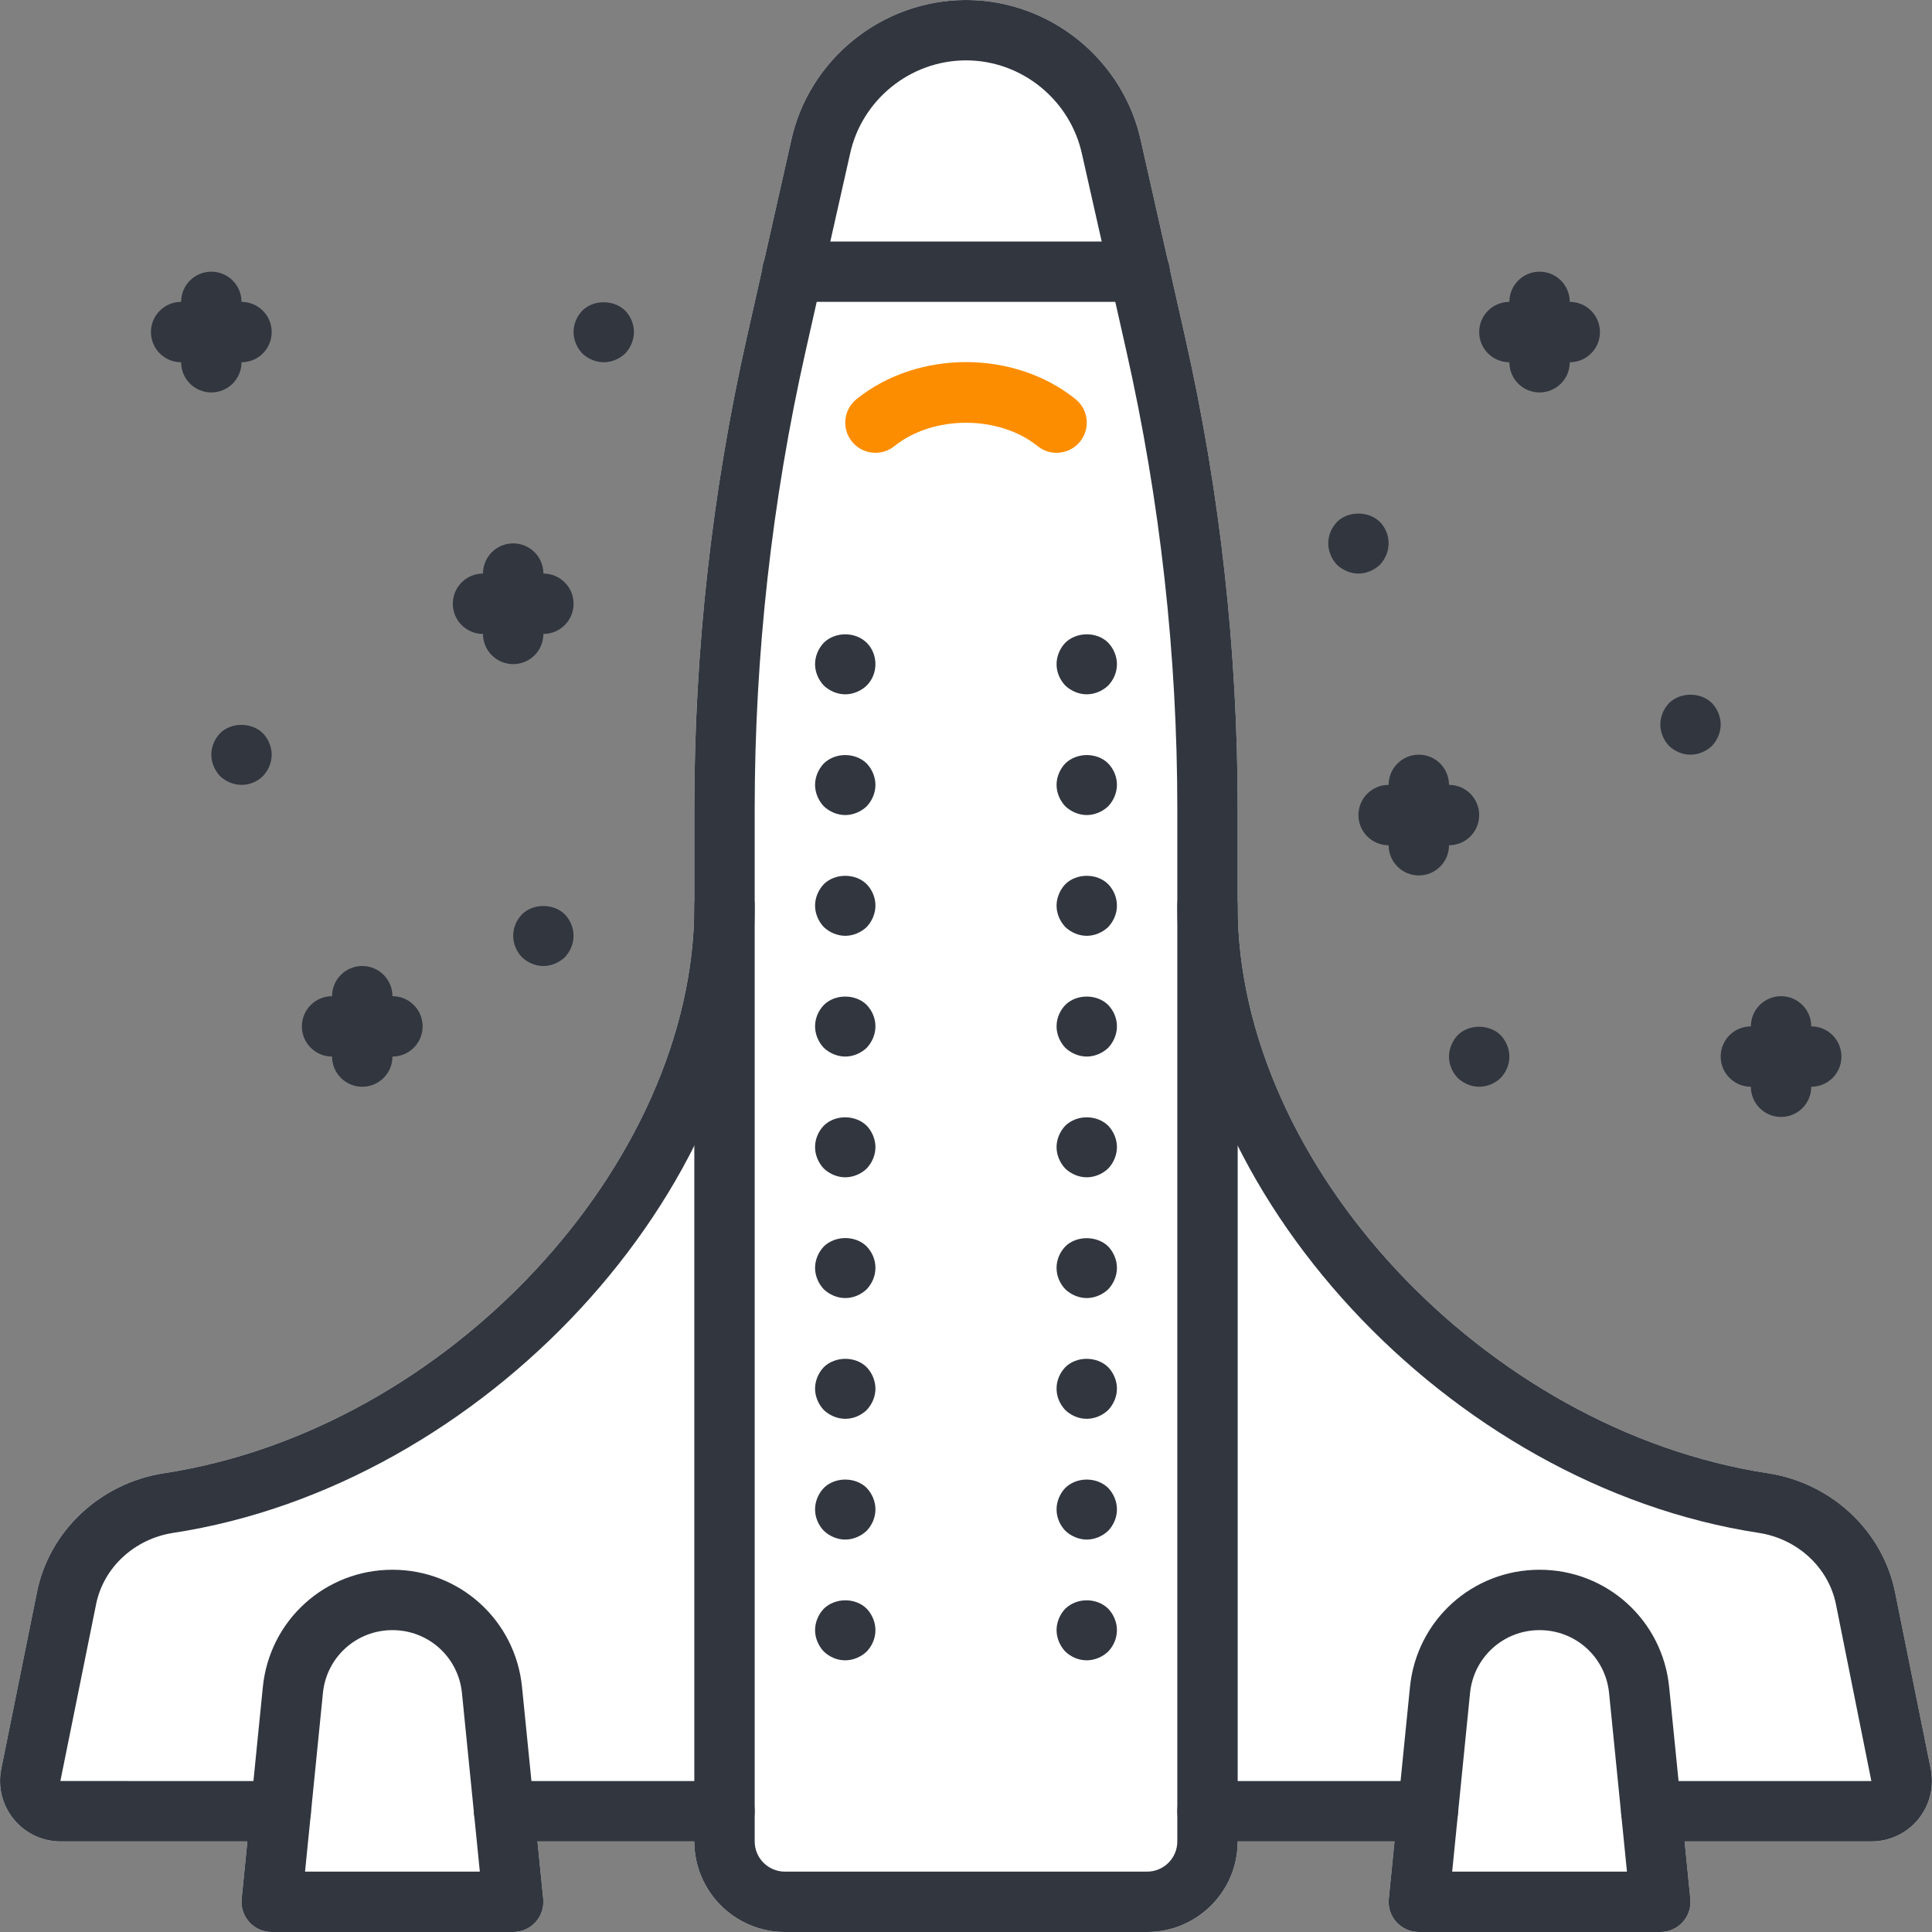 <svg height="64" viewBox="0 0 64 64" width="64" xmlns="http://www.w3.org/2000/svg"><rect x="0" y="0" width="64" height="64" fill="#808080" stroke="none"/><g fill="none" transform=""><path d="m38 64h-12c-1.654 0-3-1.346-3-3v-34.206c0-5.247.585-10.501 1.739-15.616l1.461-6.483c.572-2.715 3.013-4.695 5.8-4.695s5.228 1.98 5.803 4.708l1.458 6.47c1.155 5.115 1.739 10.369 1.739 15.616v34.206c0 1.654-1.345 3-3 3z" fill="#fff"/><path d="m17 64h-8c-.283 0-.552-.119-.742-.329-.189-.209-.281-.489-.253-.771l.702-7.015c.222-2.214 2.067-3.885 4.293-3.885s4.072 1.671 4.293 3.886l.702 7.015c.028.281-.064.562-.253.771-.19.209-.459.328-.742.328z" fill="#fff"/><path d="m55 64h-8c-.283 0-.552-.119-.742-.329-.189-.209-.281-.489-.253-.771l.702-7.015c.222-2.214 2.067-3.885 4.293-3.885s4.072 1.671 4.293 3.886l.702 7.015c.028.281-.064.562-.253.771-.19.209-.459.328-.742.328z" fill="#fff"/><path d="m61.991 61h-21.991l0-32c.667.298 1 .631 1 1 0 8.585 8.206 17.371 17.562 18.802 2.12.326 3.815 1.919 4.219 3.965l1.179 5.835c.116.6-.038 1.205-.42 1.67-.382.462-.947.728-1.549.728z" fill="#fff"/><path d="m25 61h-22.99c-.603 0-1.167-.266-1.549-.729-.383-.465-.537-1.07-.422-1.662l1.182-5.848c.403-2.041 2.098-3.634 4.218-3.96 9.355-1.43 17.561-10.216 17.561-18.801 0-.369.333-.702 1-1z" fill="#fff"/><path d="m38 64h-12c-1.654 0-3-1.346-3-3v-34.206c0-5.247.585-10.501 1.739-15.616l1.461-6.483c.572-2.715 3.013-4.695 5.8-4.695s5.228 1.98 5.803 4.708l1.458 6.47c1.155 5.115 1.739 10.369 1.739 15.616v34.206c0 1.654-1.345 3-3 3zm-6-62c-1.848 0-3.465 1.313-3.846 3.12l-1.464 6.497c-1.121 4.972-1.69 10.078-1.69 15.177v34.206c0 .552.449 1 1 1h12c.551 0 1-.448 1-1v-34.206c0-5.099-.568-10.205-1.69-15.177l-1.461-6.483c-.384-1.821-2.001-3.134-3.849-3.134z" fill="#31363f"/><path d="m17 64h-8c-.283 0-.552-.119-.742-.329-.189-.209-.281-.489-.253-.771l.702-7.015c.222-2.214 2.067-3.885 4.293-3.885s4.072 1.671 4.293 3.886l.702 7.015c.028.281-.064.562-.253.771-.19.209-.459.328-.742.328zm-6.895-2h5.79l-.592-5.915c-.118-1.189-1.108-2.085-2.303-2.085s-2.185.896-2.303 2.085z" fill="#31363f"/><path d="m55 64h-8c-.283 0-.552-.119-.742-.329-.189-.209-.281-.489-.253-.771l.702-7.015c.222-2.214 2.067-3.885 4.293-3.885s4.072 1.671 4.293 3.886l.702 7.015c.028.281-.064.562-.253.771-.19.209-.459.328-.742.328zm-6.895-2h5.79l-.592-5.915c-.118-1.189-1.108-2.085-2.303-2.085s-2.185.896-2.303 2.085z" fill="#31363f"/><path d="m47.3 61h-7.3c-.552 0-1-.447-1-1s.448-1 1-1h7.3c.552 0 1 .447 1 1s-.447 1-1 1z" fill="#31363f"/><path d="m24 61h-7.3c-.552 0-1-.447-1-1s.448-1 1-1h7.3c.552 0 1 .447 1 1s-.447 1-1 1z" fill="#31363f"/><path d="m61.991 61h-7.29c-.552 0-1-.447-1-1s.448-1 1-1h7.29l-1.17-5.842c-.242-1.227-1.271-2.182-2.562-2.38-10.259-1.568-19.259-11.278-19.259-20.778 0-.553.448-1 1-1s1 .447 1 1c0 8.585 8.206 17.371 17.562 18.802 2.12.326 3.815 1.919 4.219 3.965l1.179 5.835c.116.6-.038 1.205-.42 1.67-.382.462-.947.728-1.549.728z" fill="#31363f"/><path d="m9.3 61h-7.29c-.603 0-1.167-.266-1.549-.729-.383-.465-.537-1.07-.422-1.662l1.182-5.848c.403-2.041 2.098-3.634 4.218-3.96 9.355-1.43 17.561-10.216 17.561-18.801 0-.553.448-1 1-1s1 .447 1 1c0 9.5-9 19.21-19.259 20.778-1.29.198-2.319 1.153-2.56 2.375l-1.181 5.845 7.3.002c.552 0 1 .447 1 1s-.447 1-1 1z" fill="#31363f"/><path d="m37.75 10h-11.5c-.552 0-1-.447-1-1s.448-1 1-1h11.5c.552 0 1 .447 1 1s-.447 1-1 1z" fill="#31363f"/><path d="m35 15c-.22 0-.441-.072-.626-.221-1.287-1.033-3.46-1.033-4.747 0-.43.347-1.06.277-1.406-.152-.346-.431-.278-1.061.153-1.406 2.033-1.635 5.22-1.635 7.253 0 .431.346.499.976.153 1.406-.197.245-.488.373-.78.373z" fill="#fd8d00"/><g fill="#31363f"><path d="m36 31c-.26 0-.52-.11-.71-.29-.18-.19-.29-.45-.29-.71s.11-.521.29-.71c.37-.37 1.05-.37 1.42 0 .18.189.29.439.29.71 0 .26-.11.52-.29.71-.19.18-.45.29-.71.29zm0-4c-.26 0-.52-.11-.71-.29-.18-.19-.29-.45-.29-.71s.11-.521.29-.71c.38-.37 1.05-.37 1.42 0 .18.189.29.439.29.71 0 .26-.11.52-.29.71-.19.18-.45.29-.71.29zm0-4c-.26 0-.52-.11-.71-.29-.18-.19-.29-.44-.29-.71 0-.26.11-.521.29-.71.38-.37 1.05-.37 1.42 0 .18.189.29.45.29.71 0 .27-.11.52-.29.71-.19.18-.45.29-.71.29zm0 20c-.26 0-.52-.11-.71-.29-.18-.19-.29-.44-.29-.71 0-.271.11-.521.29-.71.36-.36 1.04-.37 1.42 0 .18.189.29.45.29.71s-.11.52-.29.71c-.19.18-.45.29-.71.29zm0-4c-.26 0-.52-.11-.71-.29-.18-.19-.29-.45-.29-.71s.11-.521.29-.71c.38-.37 1.04-.37 1.42 0 .18.189.29.45.29.71s-.11.52-.29.71c-.19.18-.45.29-.71.29zm0-4c-.26 0-.52-.11-.71-.29-.18-.19-.29-.45-.29-.71 0-.271.11-.521.29-.71.37-.37 1.05-.37 1.42 0 .18.189.29.439.29.71 0 .26-.11.52-.29.71-.19.18-.45.29-.71.29zm0 20c-.27 0-.52-.11-.71-.29-.18-.19-.29-.45-.29-.71s.11-.521.29-.71c.38-.37 1.04-.37 1.42 0 .18.189.29.45.29.71 0 .27-.11.52-.29.71-.19.18-.45.29-.71.29zm0-4c-.26 0-.52-.11-.71-.29-.18-.19-.29-.44-.29-.71 0-.26.11-.521.29-.71.38-.37 1.04-.37 1.42 0 .18.189.29.45.29.71 0 .27-.11.52-.29.71-.19.18-.45.29-.71.29zm0-4c-.27 0-.52-.11-.71-.29-.18-.19-.29-.44-.29-.71 0-.271.11-.521.29-.71.37-.37 1.04-.37 1.42 0 .18.189.29.45.29.71s-.11.52-.29.71c-.19.18-.45.29-.71.29zm-8-16c-.26 0-.52-.11-.71-.29-.18-.19-.29-.45-.29-.71s.11-.521.29-.71c.37-.37 1.05-.37 1.42 0 .18.189.29.439.29.71 0 .26-.11.52-.29.71-.19.18-.45.29-.71.29zm0-4c-.26 0-.52-.11-.71-.29-.18-.19-.29-.45-.29-.71s.11-.521.29-.71c.38-.37 1.04-.37 1.42 0 .18.189.29.45.29.71s-.11.52-.29.71c-.19.18-.45.29-.71.29zm0-4c-.26 0-.52-.11-.71-.29-.18-.19-.29-.45-.29-.71s.11-.521.29-.71c.38-.37 1.04-.37 1.42 0 .19.189.29.45.29.71s-.1.52-.29.71c-.19.18-.45.29-.71.29zm0 20c-.26 0-.52-.11-.71-.29-.18-.19-.29-.45-.29-.71s.11-.521.29-.71c.38-.37 1.05-.37 1.42 0 .18.189.29.439.29.71 0 .27-.11.52-.29.71-.19.18-.44.29-.71.29zm0-4c-.26 0-.52-.11-.71-.29-.18-.19-.29-.45-.29-.71 0-.271.11-.521.29-.71.37-.37 1.04-.37 1.42 0 .18.189.29.45.29.71s-.11.52-.29.71c-.19.18-.45.29-.71.29zm0-4c-.26 0-.52-.11-.71-.29-.18-.19-.29-.45-.29-.71 0-.271.11-.521.29-.71.37-.37 1.05-.37 1.42 0 .18.189.29.439.29.71 0 .26-.11.52-.29.71-.19.18-.45.29-.71.29zm0 20c-.27 0-.52-.11-.71-.29-.18-.19-.29-.45-.29-.71s.11-.521.29-.71c.38-.37 1.05-.37 1.42 0 .18.189.29.45.29.71 0 .27-.11.52-.29.71-.19.18-.45.29-.71.29zm0-4c-.26 0-.52-.11-.71-.29-.18-.19-.29-.44-.29-.71 0-.26.11-.521.29-.71.37-.37 1.05-.37 1.42 0 .18.189.29.45.29.71 0 .27-.11.52-.29.71-.19.18-.45.29-.71.29zm0-4c-.26 0-.52-.11-.71-.29-.18-.19-.29-.45-.29-.71s.11-.521.29-.71c.38-.37 1.05-.37 1.42 0 .18.189.29.45.29.71s-.11.52-.29.71c-.19.18-.44.29-.71.29z"/><path d="m12 36c-.552 0-1-.447-1-1v-2c0-.553.448-1 1-1s1 .447 1 1v2c0 .553-.447 1-1 1z"/><path d="m13 35h-2c-.552 0-1-.447-1-1s.448-1 1-1h2c.552 0 1 .447 1 1s-.447 1-1 1z"/><path d="m17 22c-.552 0-1-.447-1-1v-2c0-.553.448-1 1-1s1 .447 1 1v2c0 .553-.447 1-1 1z"/><path d="m18 21h-2c-.552 0-1-.447-1-1s.448-1 1-1h2c.552 0 1 .447 1 1s-.447 1-1 1z"/><path d="m7 13c-.552 0-1-.447-1-1v-2c0-.553.448-1 1-1s1 .447 1 1v2c0 .553-.447 1-1 1z"/><path d="m8 12h-2c-.552 0-1-.447-1-1s.448-1 1-1h2c.552 0 1 .447 1 1s-.447 1-1 1z"/><path d="m51 13c-.552 0-1-.447-1-1v-2c0-.553.448-1 1-1s1 .447 1 1v2c0 .553-.447 1-1 1z"/><path d="m52 12h-2c-.552 0-1-.447-1-1s.448-1 1-1h2c.552 0 1 .447 1 1s-.447 1-1 1z"/><path d="m59 37c-.552 0-1-.447-1-1v-2c0-.553.448-1 1-1s1 .447 1 1v2c0 .553-.447 1-1 1z"/><path d="m60 36h-2c-.552 0-1-.447-1-1s.448-1 1-1h2c.552 0 1 .447 1 1s-.447 1-1 1z"/><path d="m47 29c-.552 0-1-.447-1-1v-2c0-.553.448-1 1-1s1 .447 1 1v2c0 .553-.447 1-1 1z"/><path d="m48 28h-2c-.552 0-1-.447-1-1s.448-1 1-1h2c.552 0 1 .447 1 1s-.447 1-1 1z"/><path d="m18 32c-.26 0-.52-.11-.71-.29-.18-.19-.29-.45-.29-.71 0-.271.11-.521.29-.71.37-.37 1.05-.37 1.42 0 .18.189.29.439.29.71 0 .26-.11.52-.29.71-.19.18-.45.29-.71.29zm-10-6c-.26 0-.52-.11-.71-.29-.18-.19-.29-.45-.29-.71s.11-.521.29-.71c.37-.37 1.04-.37 1.42 0 .18.189.29.45.29.71s-.11.52-.29.71c-.19.189-.45.29-.71.29zm12-14c-.26 0-.52-.11-.71-.29-.18-.19-.29-.45-.29-.71 0-.271.11-.521.29-.71.37-.37 1.04-.37 1.42 0 .18.189.29.439.29.71 0 .26-.11.52-.29.71-.19.18-.45.29-.71.29zm25 7c-.26 0-.52-.11-.71-.29-.18-.19-.29-.45-.29-.71 0-.271.11-.521.29-.71.37-.37 1.05-.37 1.42 0 .18.18.29.439.29.71 0 .26-.11.52-.29.71-.19.18-.45.29-.71.29zm11 6c-.26 0-.52-.11-.71-.29-.18-.19-.29-.45-.29-.71s.11-.521.29-.71c.38-.37 1.04-.37 1.42 0 .18.189.29.45.29.71s-.11.52-.29.71c-.19.18-.45.29-.71.29zm-7 11c-.26 0-.52-.11-.71-.29-.18-.19-.29-.44-.29-.71 0-.26.11-.521.29-.71.37-.37 1.04-.37 1.42 0 .18.189.29.45.29.71 0 .27-.11.52-.29.71-.19.18-.44.29-.71.29z"/></g></g></svg>